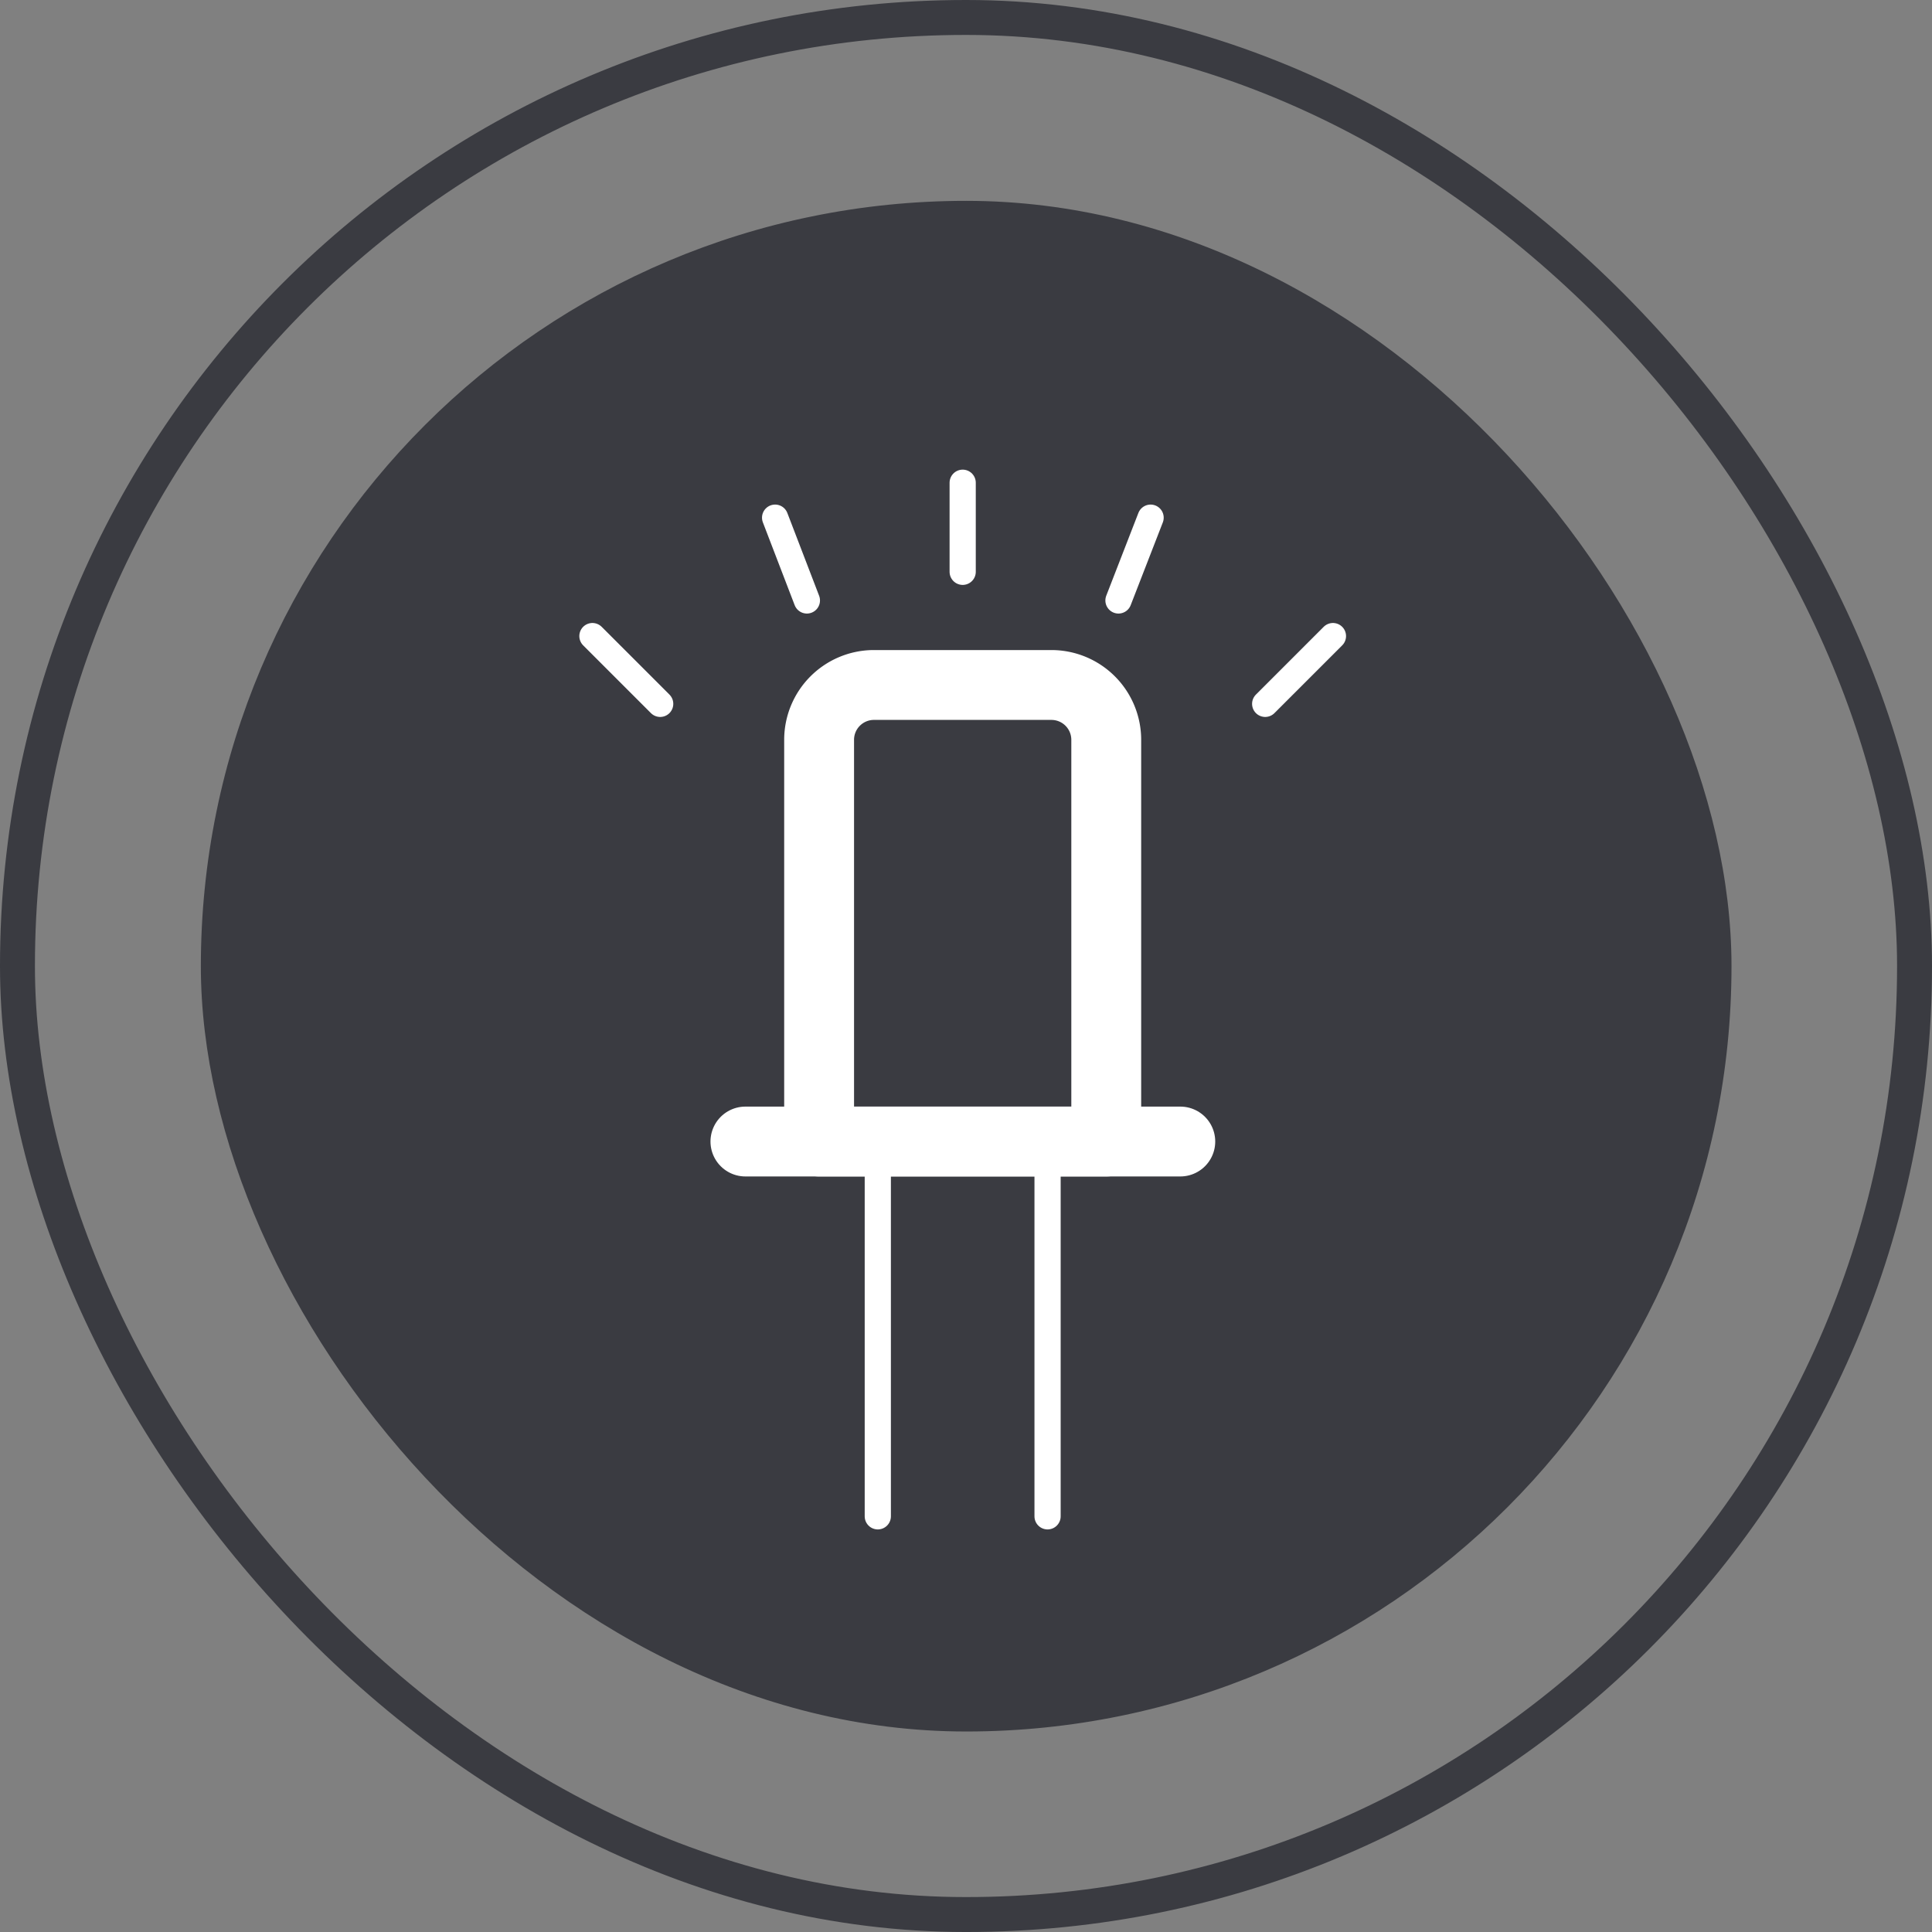 <svg xmlns="http://www.w3.org/2000/svg" viewBox="0 0 55.31 55.31"><rect x="0" y="0" width="55.31" height="55.31" fill="#808080" stroke="none"/><defs><style>.cls-1,.cls-3,.cls-4{fill:none;}.cls-1{stroke:#3a3b41;stroke-miterlimit:10;}.cls-2{fill:#3a3b41;}.cls-3,.cls-4{stroke:#fff;stroke-linecap:round;stroke-linejoin:round;}.cls-3{stroke-width:2px;}.cls-4{stroke-width:0.75px;}</style></defs><g id="Capa_2" data-name="Capa 2"><g id="Capa_1-2" data-name="Capa 1"><rect class="cls-1" x="0.5" y="0.5" width="54.31" height="54.31" rx="27.15"/><rect class="cls-2" x="5.75" y="5.75" width="43.82" height="43.82" rx="21.91"/><line class="cls-3" x1="21.34" y1="32.68" x2="33.79" y2="32.68"/><path class="cls-3" d="M25,19.61H30.1a1.57,1.57,0,0,1,1.57,1.57V32.68a0,0,0,0,1,0,0H23.45a0,0,0,0,1,0,0V21.17A1.57,1.57,0,0,1,25,19.61Z"/><line class="cls-4" x1="25.13" y1="32.68" x2="25.13" y2="43.41"/><line class="cls-4" x1="29.99" y1="32.68" x2="29.99" y2="43.41"/><line class="cls-4" x1="27.56" y1="13.82" x2="27.56" y2="16.37"/><line class="cls-4" x1="16.96" y1="18.21" x2="18.9" y2="20.15"/><line class="cls-4" x1="22.19" y1="14.82" x2="23.1" y2="17.19"/><line class="cls-4" x1="38.16" y1="18.21" x2="36.22" y2="20.15"/><line class="cls-4" x1="32.94" y1="14.82" x2="32.02" y2="17.19"/></g></g></svg>